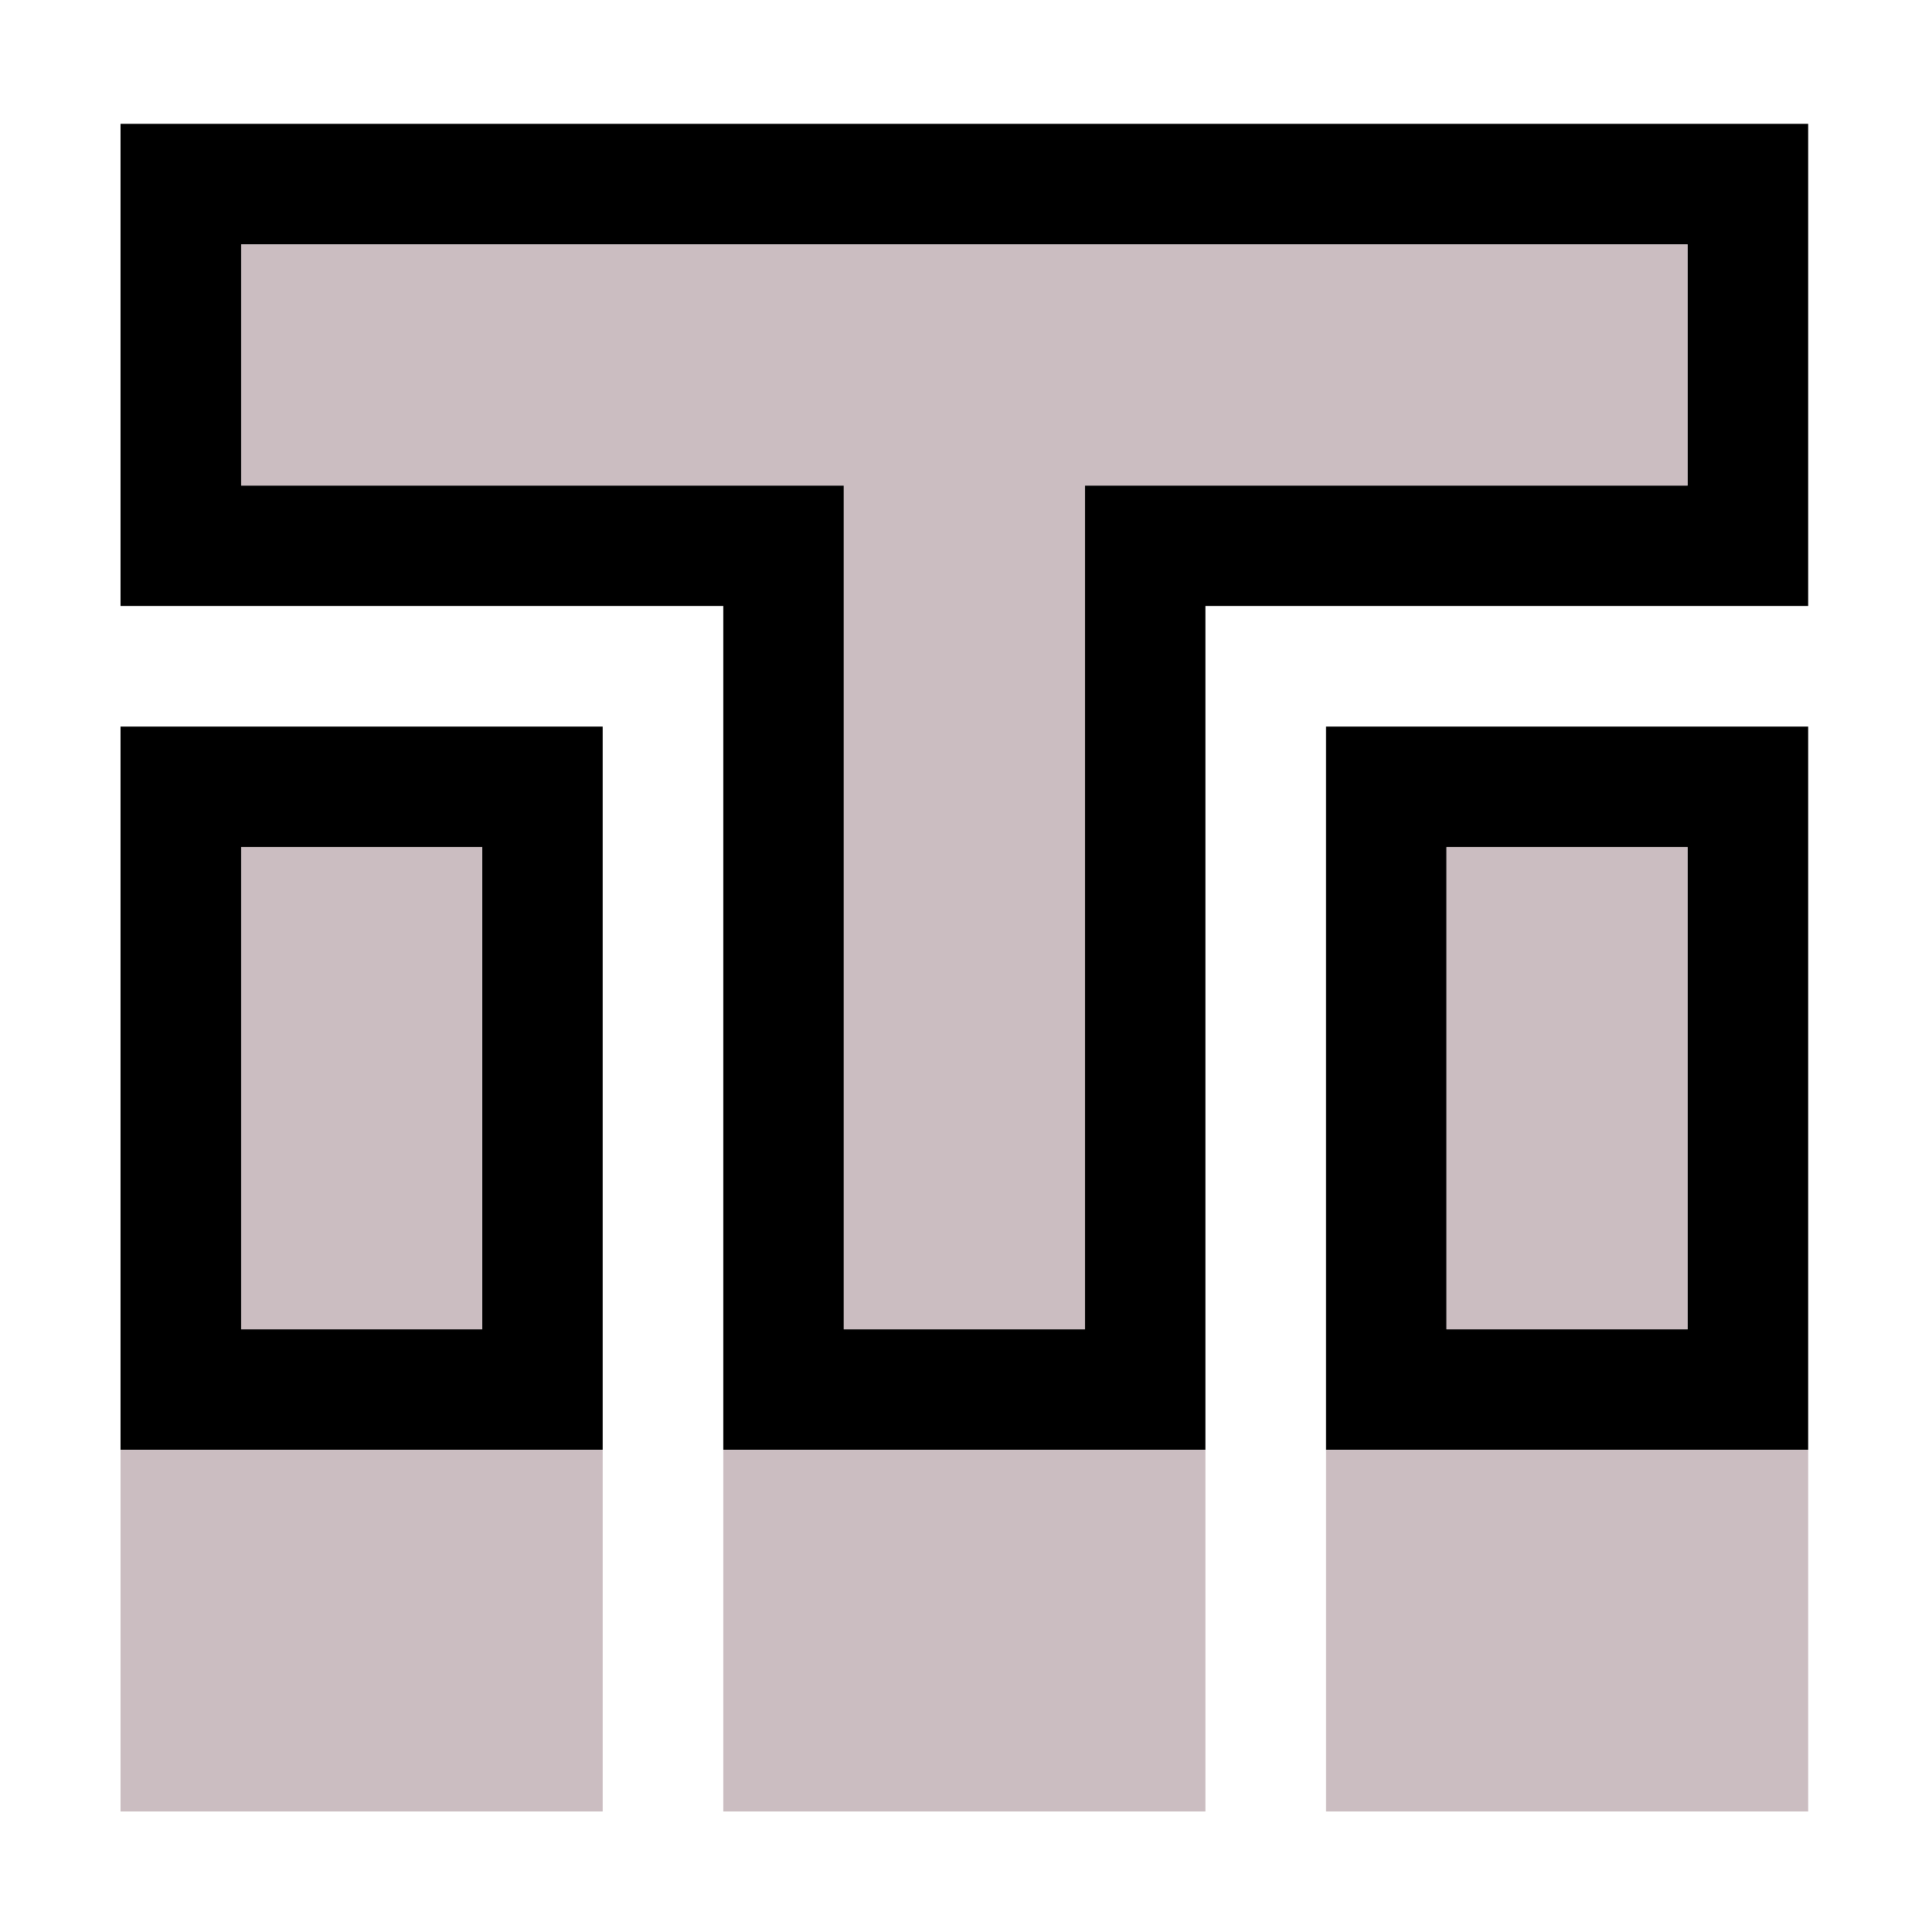 <?xml version="1.0" standalone="no"?>
<!DOCTYPE svg PUBLIC "-//W3C//DTD SVG 20010904//EN"
 "http://www.w3.org/TR/2001/REC-SVG-20010904/DTD/svg10.dtd">
<svg version="1.0" xmlns="http://www.w3.org/2000/svg"
 width="468pt" height="468pt" viewBox="0 0 468 468"
 preserveAspectRatio="xMidYMid meet">
<g transform="translate(0,468) scale(0.292,-0.292)"
fill="#000000" stroke="none">
<path d="M100 1300 l0 -200 250 0 250 0 0 -350 0 -350 200 0 200 0 0 350 0
350 250 0 250 0 0 200 0 200 -700 0 -700 0 0 -200z m1300 0 l0 -100 -250 0
-250 0 0 -350 0 -350 -100 0 -100 0 0 350 0 350 -250 0 -250 0 0 100 0 100
600 0 600 0 0 -100z"/>
<path d="M100 700 l0 -300 200 0 200 0 0 300 0 300 -200 0 -200 0 0 -300z
m300 0 l0 -200 -100 0 -100 0 0 200 0 200 100 0 100 0 0 -200z"/>
<path d="M1100 700 l0 -300 200 0 200 0 0 300 0 300 -200 0 -200 0 0 -300z
m300 0 l0 -200 -100 0 -100 0 0 200 0 200 100 0 100 0 0 -200z"/>
</g>
<g transform="translate(0,468) scale(0.292,-0.292)"
fill="#cbbdc1" stroke="none">
<path d="M200 1300 l0 -100 250 0 250 0 0 -350 0 -350 100 0 100 0 0 350 0
350 250 0 250 0 0 100 0 100 -600 0 -600 0 0 -100z"/>
<path d="M200 700 l0 -200 100 0 100 0 0 200 0 200 -100 0 -100 0 0 -200z"/>
<path d="M1200 700 l0 -200 100 0 100 0 0 200 0 200 -100 0 -100 0 0 -200z"/>
<path d="M100 250 l0 -150 200 0 200 0 0 150 0 150 -200 0 -200 0 0 -150z"/>
<path d="M600 250 l0 -150 200 0 200 0 0 150 0 150 -200 0 -200 0 0 -150z"/>
<path d="M1100 250 l0 -150 200 0 200 0 0 150 0 150 -200 0 -200 0 0 -150z"/>
</g>
</svg>